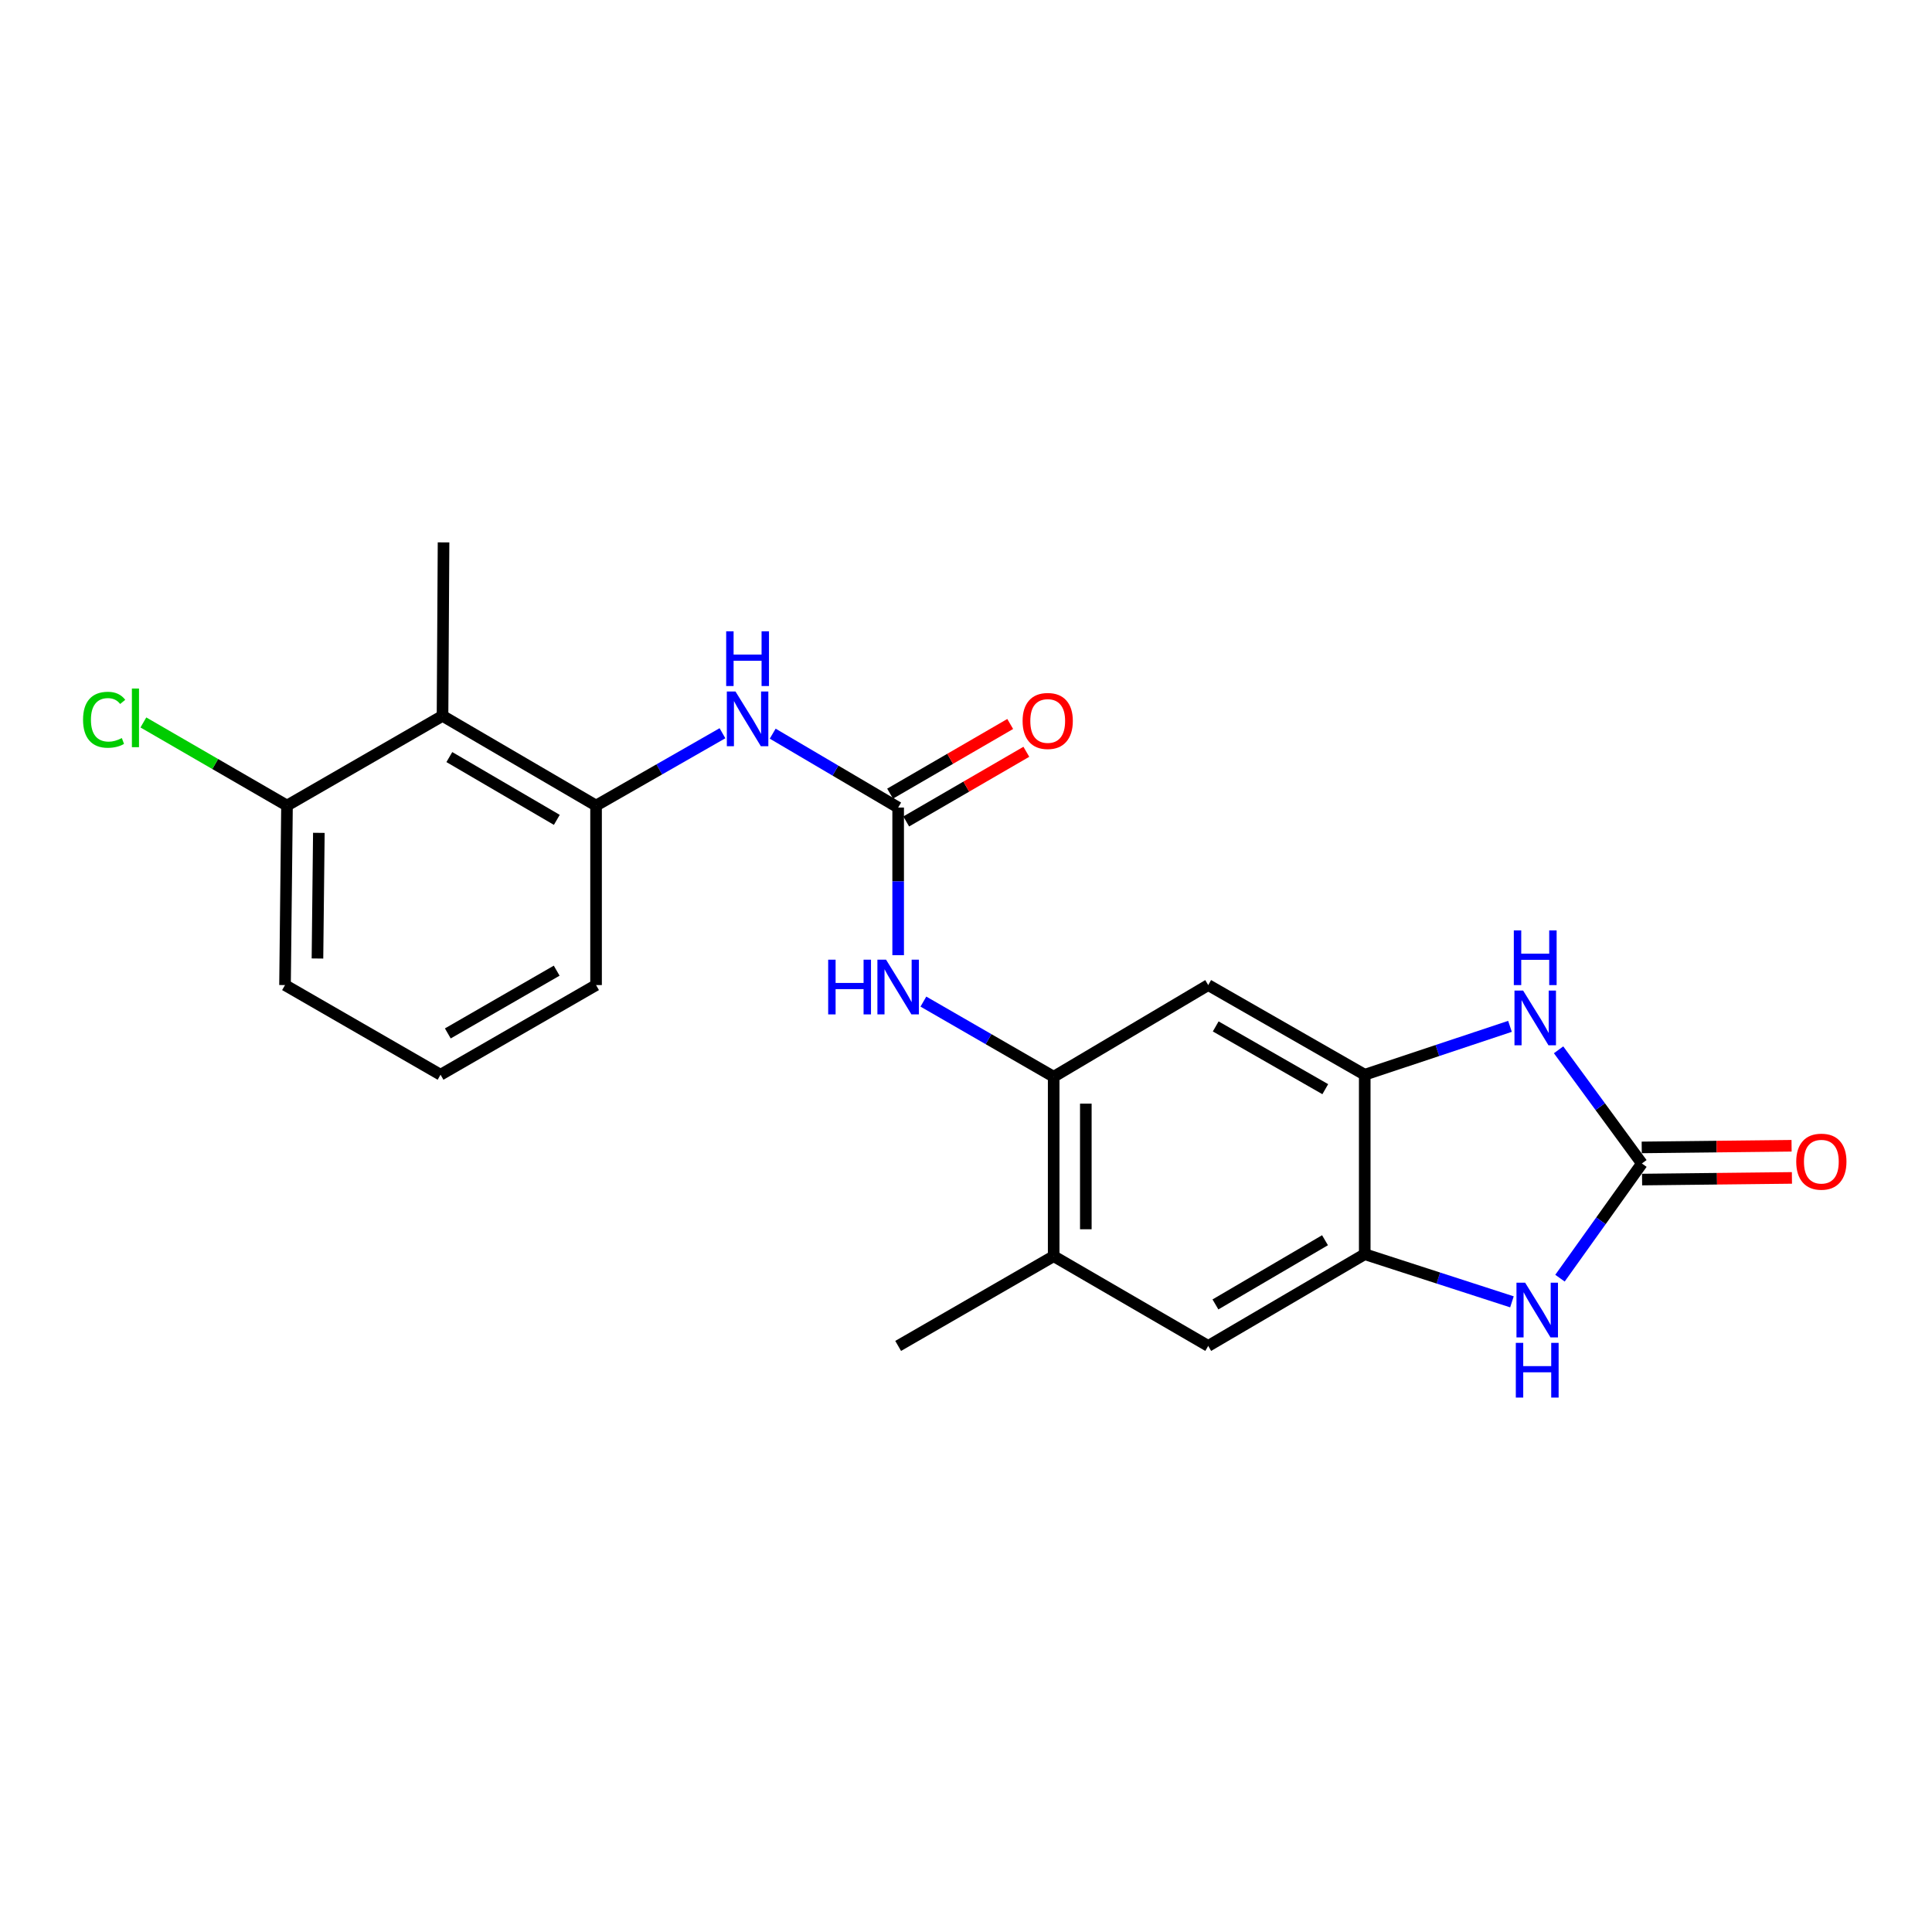 <?xml version='1.0' encoding='iso-8859-1'?>
<svg version='1.1' baseProfile='full'
              xmlns='http://www.w3.org/2000/svg'
                      xmlns:rdkit='http://www.rdkit.org/xml'
                      xmlns:xlink='http://www.w3.org/1999/xlink'
                  xml:space='preserve'
width='1000px' height='1000px' viewBox='0 0 1000 1000'>
<!-- END OF HEADER -->
<rect style='opacity:1.0;fill:#FFFFFF;stroke:none' width='1000' height='1000' x='0' y='0'> </rect>
<path class='bond-0' d='M 849.844,602.221 L 828.281,572.799' style='fill:none;fill-rule:evenodd;stroke:#000000;stroke-width:6px;stroke-linecap:butt;stroke-linejoin:miter;stroke-opacity:1' />
<path class='bond-0' d='M 828.281,572.799 L 806.718,543.378' style='fill:none;fill-rule:evenodd;stroke:#0000FF;stroke-width:6px;stroke-linecap:butt;stroke-linejoin:miter;stroke-opacity:1' />
<path class='bond-1' d='M 849.844,602.221 L 828.644,631.9' style='fill:none;fill-rule:evenodd;stroke:#000000;stroke-width:6px;stroke-linecap:butt;stroke-linejoin:miter;stroke-opacity:1' />
<path class='bond-1' d='M 828.644,631.9 L 807.444,661.579' style='fill:none;fill-rule:evenodd;stroke:#0000FF;stroke-width:6px;stroke-linecap:butt;stroke-linejoin:miter;stroke-opacity:1' />
<path class='bond-13' d='M 849.936,610.541 L 888.717,610.112' style='fill:none;fill-rule:evenodd;stroke:#000000;stroke-width:6px;stroke-linecap:butt;stroke-linejoin:miter;stroke-opacity:1' />
<path class='bond-13' d='M 888.717,610.112 L 927.498,609.684' style='fill:none;fill-rule:evenodd;stroke:#FF0000;stroke-width:6px;stroke-linecap:butt;stroke-linejoin:miter;stroke-opacity:1' />
<path class='bond-13' d='M 849.752,593.902 L 888.533,593.474' style='fill:none;fill-rule:evenodd;stroke:#000000;stroke-width:6px;stroke-linecap:butt;stroke-linejoin:miter;stroke-opacity:1' />
<path class='bond-13' d='M 888.533,593.474 L 927.314,593.045' style='fill:none;fill-rule:evenodd;stroke:#FF0000;stroke-width:6px;stroke-linecap:butt;stroke-linejoin:miter;stroke-opacity:1' />
<path class='bond-3' d='M 781.564,531.235 L 743.974,543.757' style='fill:none;fill-rule:evenodd;stroke:#0000FF;stroke-width:6px;stroke-linecap:butt;stroke-linejoin:miter;stroke-opacity:1' />
<path class='bond-3' d='M 743.974,543.757 L 706.385,556.278' style='fill:none;fill-rule:evenodd;stroke:#000000;stroke-width:6px;stroke-linecap:butt;stroke-linejoin:miter;stroke-opacity:1' />
<path class='bond-4' d='M 782.578,673.833 L 744.482,661.503' style='fill:none;fill-rule:evenodd;stroke:#0000FF;stroke-width:6px;stroke-linecap:butt;stroke-linejoin:miter;stroke-opacity:1' />
<path class='bond-4' d='M 744.482,661.503 L 706.385,649.172' style='fill:none;fill-rule:evenodd;stroke:#000000;stroke-width:6px;stroke-linecap:butt;stroke-linejoin:miter;stroke-opacity:1' />
<path class='bond-2' d='M 464.884,417.987 L 464.884,456.198' style='fill:none;fill-rule:evenodd;stroke:#000000;stroke-width:6px;stroke-linecap:butt;stroke-linejoin:miter;stroke-opacity:1' />
<path class='bond-2' d='M 464.884,456.198 L 464.884,494.408' style='fill:none;fill-rule:evenodd;stroke:#0000FF;stroke-width:6px;stroke-linecap:butt;stroke-linejoin:miter;stroke-opacity:1' />
<path class='bond-8' d='M 464.884,417.987 L 432.417,398.863' style='fill:none;fill-rule:evenodd;stroke:#000000;stroke-width:6px;stroke-linecap:butt;stroke-linejoin:miter;stroke-opacity:1' />
<path class='bond-8' d='M 432.417,398.863 L 399.949,379.739' style='fill:none;fill-rule:evenodd;stroke:#0000FF;stroke-width:6px;stroke-linecap:butt;stroke-linejoin:miter;stroke-opacity:1' />
<path class='bond-14' d='M 469.058,425.184 L 500.145,407.154' style='fill:none;fill-rule:evenodd;stroke:#000000;stroke-width:6px;stroke-linecap:butt;stroke-linejoin:miter;stroke-opacity:1' />
<path class='bond-14' d='M 500.145,407.154 L 531.231,389.123' style='fill:none;fill-rule:evenodd;stroke:#FF0000;stroke-width:6px;stroke-linecap:butt;stroke-linejoin:miter;stroke-opacity:1' />
<path class='bond-14' d='M 460.71,410.791 L 491.796,392.76' style='fill:none;fill-rule:evenodd;stroke:#000000;stroke-width:6px;stroke-linecap:butt;stroke-linejoin:miter;stroke-opacity:1' />
<path class='bond-14' d='M 491.796,392.76 L 522.883,374.73' style='fill:none;fill-rule:evenodd;stroke:#FF0000;stroke-width:6px;stroke-linecap:butt;stroke-linejoin:miter;stroke-opacity:1' />
<path class='bond-6' d='M 706.385,556.278 L 625.37,509.873' style='fill:none;fill-rule:evenodd;stroke:#000000;stroke-width:6px;stroke-linecap:butt;stroke-linejoin:miter;stroke-opacity:1' />
<path class='bond-6' d='M 685.963,563.756 L 629.252,531.273' style='fill:none;fill-rule:evenodd;stroke:#000000;stroke-width:6px;stroke-linecap:butt;stroke-linejoin:miter;stroke-opacity:1' />
<path class='bond-22' d='M 706.385,556.278 L 706.385,649.172' style='fill:none;fill-rule:evenodd;stroke:#000000;stroke-width:6px;stroke-linecap:butt;stroke-linejoin:miter;stroke-opacity:1' />
<path class='bond-11' d='M 706.385,649.172 L 625.37,696.649' style='fill:none;fill-rule:evenodd;stroke:#000000;stroke-width:6px;stroke-linecap:butt;stroke-linejoin:miter;stroke-opacity:1' />
<path class='bond-11' d='M 685.82,641.938 L 629.11,675.172' style='fill:none;fill-rule:evenodd;stroke:#000000;stroke-width:6px;stroke-linecap:butt;stroke-linejoin:miter;stroke-opacity:1' />
<path class='bond-5' d='M 545.381,557.314 L 625.37,509.873' style='fill:none;fill-rule:evenodd;stroke:#000000;stroke-width:6px;stroke-linecap:butt;stroke-linejoin:miter;stroke-opacity:1' />
<path class='bond-7' d='M 545.381,557.314 L 511.664,537.869' style='fill:none;fill-rule:evenodd;stroke:#000000;stroke-width:6px;stroke-linecap:butt;stroke-linejoin:miter;stroke-opacity:1' />
<path class='bond-7' d='M 511.664,537.869 L 477.947,518.424' style='fill:none;fill-rule:evenodd;stroke:#0000FF;stroke-width:6px;stroke-linecap:butt;stroke-linejoin:miter;stroke-opacity:1' />
<path class='bond-23' d='M 545.381,557.314 L 545.381,650.198' style='fill:none;fill-rule:evenodd;stroke:#000000;stroke-width:6px;stroke-linecap:butt;stroke-linejoin:miter;stroke-opacity:1' />
<path class='bond-23' d='M 562.021,571.246 L 562.021,636.265' style='fill:none;fill-rule:evenodd;stroke:#000000;stroke-width:6px;stroke-linecap:butt;stroke-linejoin:miter;stroke-opacity:1' />
<path class='bond-9' d='M 373.949,379.52 L 341.235,398.241' style='fill:none;fill-rule:evenodd;stroke:#0000FF;stroke-width:6px;stroke-linecap:butt;stroke-linejoin:miter;stroke-opacity:1' />
<path class='bond-9' d='M 341.235,398.241 L 308.521,416.961' style='fill:none;fill-rule:evenodd;stroke:#000000;stroke-width:6px;stroke-linecap:butt;stroke-linejoin:miter;stroke-opacity:1' />
<path class='bond-10' d='M 308.521,416.961 L 229.05,370.528' style='fill:none;fill-rule:evenodd;stroke:#000000;stroke-width:6px;stroke-linecap:butt;stroke-linejoin:miter;stroke-opacity:1' />
<path class='bond-10' d='M 288.206,424.363 L 232.576,391.86' style='fill:none;fill-rule:evenodd;stroke:#000000;stroke-width:6px;stroke-linecap:butt;stroke-linejoin:miter;stroke-opacity:1' />
<path class='bond-17' d='M 308.521,416.961 L 308.521,509.873' style='fill:none;fill-rule:evenodd;stroke:#000000;stroke-width:6px;stroke-linecap:butt;stroke-linejoin:miter;stroke-opacity:1' />
<path class='bond-15' d='M 229.05,370.528 L 148.553,416.961' style='fill:none;fill-rule:evenodd;stroke:#000000;stroke-width:6px;stroke-linecap:butt;stroke-linejoin:miter;stroke-opacity:1' />
<path class='bond-18' d='M 229.05,370.528 L 229.577,280.741' style='fill:none;fill-rule:evenodd;stroke:#000000;stroke-width:6px;stroke-linecap:butt;stroke-linejoin:miter;stroke-opacity:1' />
<path class='bond-12' d='M 625.37,696.649 L 545.381,650.198' style='fill:none;fill-rule:evenodd;stroke:#000000;stroke-width:6px;stroke-linecap:butt;stroke-linejoin:miter;stroke-opacity:1' />
<path class='bond-20' d='M 545.381,650.198 L 464.884,696.649' style='fill:none;fill-rule:evenodd;stroke:#000000;stroke-width:6px;stroke-linecap:butt;stroke-linejoin:miter;stroke-opacity:1' />
<path class='bond-16' d='M 148.553,416.961 L 111.383,395.451' style='fill:none;fill-rule:evenodd;stroke:#000000;stroke-width:6px;stroke-linecap:butt;stroke-linejoin:miter;stroke-opacity:1' />
<path class='bond-16' d='M 111.383,395.451 L 74.213,373.94' style='fill:none;fill-rule:evenodd;stroke:#00CC00;stroke-width:6px;stroke-linecap:butt;stroke-linejoin:miter;stroke-opacity:1' />
<path class='bond-24' d='M 148.553,416.961 L 147.527,509.873' style='fill:none;fill-rule:evenodd;stroke:#000000;stroke-width:6px;stroke-linecap:butt;stroke-linejoin:miter;stroke-opacity:1' />
<path class='bond-24' d='M 165.037,431.082 L 164.319,496.12' style='fill:none;fill-rule:evenodd;stroke:#000000;stroke-width:6px;stroke-linecap:butt;stroke-linejoin:miter;stroke-opacity:1' />
<path class='bond-19' d='M 308.521,509.873 L 228.024,556.278' style='fill:none;fill-rule:evenodd;stroke:#000000;stroke-width:6px;stroke-linecap:butt;stroke-linejoin:miter;stroke-opacity:1' />
<path class='bond-19' d='M 288.136,502.419 L 231.788,534.902' style='fill:none;fill-rule:evenodd;stroke:#000000;stroke-width:6px;stroke-linecap:butt;stroke-linejoin:miter;stroke-opacity:1' />
<path class='bond-21' d='M 228.024,556.278 L 147.527,509.873' style='fill:none;fill-rule:evenodd;stroke:#000000;stroke-width:6px;stroke-linecap:butt;stroke-linejoin:miter;stroke-opacity:1' />
<path  class='atom-1' d='M 788.369 512.722
L 797.649 527.722
Q 798.569 529.202, 800.049 531.882
Q 801.529 534.562, 801.609 534.722
L 801.609 512.722
L 805.369 512.722
L 805.369 541.042
L 801.489 541.042
L 791.529 524.642
Q 790.369 522.722, 789.129 520.522
Q 787.929 518.322, 787.569 517.642
L 787.569 541.042
L 783.889 541.042
L 783.889 512.722
L 788.369 512.722
' fill='#0000FF'/>
<path  class='atom-1' d='M 783.549 481.57
L 787.389 481.57
L 787.389 493.61
L 801.869 493.61
L 801.869 481.57
L 805.709 481.57
L 805.709 509.89
L 801.869 509.89
L 801.869 496.81
L 787.389 496.81
L 787.389 509.89
L 783.549 509.89
L 783.549 481.57
' fill='#0000FF'/>
<path  class='atom-2' d='M 789.404 663.909
L 798.684 678.909
Q 799.604 680.389, 801.084 683.069
Q 802.564 685.749, 802.644 685.909
L 802.644 663.909
L 806.404 663.909
L 806.404 692.229
L 802.524 692.229
L 792.564 675.829
Q 791.404 673.909, 790.164 671.709
Q 788.964 669.509, 788.604 668.829
L 788.604 692.229
L 784.924 692.229
L 784.924 663.909
L 789.404 663.909
' fill='#0000FF'/>
<path  class='atom-2' d='M 784.584 695.061
L 788.424 695.061
L 788.424 707.101
L 802.904 707.101
L 802.904 695.061
L 806.744 695.061
L 806.744 723.381
L 802.904 723.381
L 802.904 710.301
L 788.424 710.301
L 788.424 723.381
L 784.584 723.381
L 784.584 695.061
' fill='#0000FF'/>
<path  class='atom-8' d='M 428.664 496.73
L 432.504 496.73
L 432.504 508.77
L 446.984 508.77
L 446.984 496.73
L 450.824 496.73
L 450.824 525.05
L 446.984 525.05
L 446.984 511.97
L 432.504 511.97
L 432.504 525.05
L 428.664 525.05
L 428.664 496.73
' fill='#0000FF'/>
<path  class='atom-8' d='M 458.624 496.73
L 467.904 511.73
Q 468.824 513.21, 470.304 515.89
Q 471.784 518.57, 471.864 518.73
L 471.864 496.73
L 475.624 496.73
L 475.624 525.05
L 471.744 525.05
L 461.784 508.65
Q 460.624 506.73, 459.384 504.53
Q 458.184 502.33, 457.824 501.65
L 457.824 525.05
L 454.144 525.05
L 454.144 496.73
L 458.624 496.73
' fill='#0000FF'/>
<path  class='atom-9' d='M 380.688 357.921
L 389.968 372.921
Q 390.888 374.401, 392.368 377.081
Q 393.848 379.761, 393.928 379.921
L 393.928 357.921
L 397.688 357.921
L 397.688 386.241
L 393.808 386.241
L 383.848 369.841
Q 382.688 367.921, 381.448 365.721
Q 380.248 363.521, 379.888 362.841
L 379.888 386.241
L 376.208 386.241
L 376.208 357.921
L 380.688 357.921
' fill='#0000FF'/>
<path  class='atom-9' d='M 375.868 326.769
L 379.708 326.769
L 379.708 338.809
L 394.188 338.809
L 394.188 326.769
L 398.028 326.769
L 398.028 355.089
L 394.188 355.089
L 394.188 342.009
L 379.708 342.009
L 379.708 355.089
L 375.868 355.089
L 375.868 326.769
' fill='#0000FF'/>
<path  class='atom-14' d='M 929.728 601.275
Q 929.728 594.475, 933.088 590.675
Q 936.448 586.875, 942.728 586.875
Q 949.008 586.875, 952.368 590.675
Q 955.728 594.475, 955.728 601.275
Q 955.728 608.155, 952.328 612.075
Q 948.928 615.955, 942.728 615.955
Q 936.488 615.955, 933.088 612.075
Q 929.728 608.195, 929.728 601.275
M 942.728 612.755
Q 947.048 612.755, 949.368 609.875
Q 951.728 606.955, 951.728 601.275
Q 951.728 595.715, 949.368 592.915
Q 947.048 590.075, 942.728 590.075
Q 938.408 590.075, 936.048 592.875
Q 933.728 595.675, 933.728 601.275
Q 933.728 606.995, 936.048 609.875
Q 938.408 612.755, 942.728 612.755
' fill='#FF0000'/>
<path  class='atom-15' d='M 529.294 373.169
Q 529.294 366.369, 532.654 362.569
Q 536.014 358.769, 542.294 358.769
Q 548.574 358.769, 551.934 362.569
Q 555.294 366.369, 555.294 373.169
Q 555.294 380.049, 551.894 383.969
Q 548.494 387.849, 542.294 387.849
Q 536.054 387.849, 532.654 383.969
Q 529.294 380.089, 529.294 373.169
M 542.294 384.649
Q 546.614 384.649, 548.934 381.769
Q 551.294 378.849, 551.294 373.169
Q 551.294 367.609, 548.934 364.809
Q 546.614 361.969, 542.294 361.969
Q 537.974 361.969, 535.614 364.769
Q 533.294 367.569, 533.294 373.169
Q 533.294 378.889, 535.614 381.769
Q 537.974 384.649, 542.294 384.649
' fill='#FF0000'/>
<path  class='atom-17' d='M 42.988 372.544
Q 42.988 365.504, 46.268 361.824
Q 49.588 358.104, 55.868 358.104
Q 61.708 358.104, 64.828 362.224
L 62.188 364.384
Q 59.908 361.384, 55.868 361.384
Q 51.588 361.384, 49.308 364.264
Q 47.068 367.104, 47.068 372.544
Q 47.068 378.144, 49.388 381.024
Q 51.748 383.904, 56.308 383.904
Q 59.428 383.904, 63.068 382.024
L 64.188 385.024
Q 62.708 385.984, 60.468 386.544
Q 58.228 387.104, 55.748 387.104
Q 49.588 387.104, 46.268 383.344
Q 42.988 379.584, 42.988 372.544
' fill='#00CC00'/>
<path  class='atom-17' d='M 68.268 356.384
L 71.948 356.384
L 71.948 386.744
L 68.268 386.744
L 68.268 356.384
' fill='#00CC00'/>
</svg>
